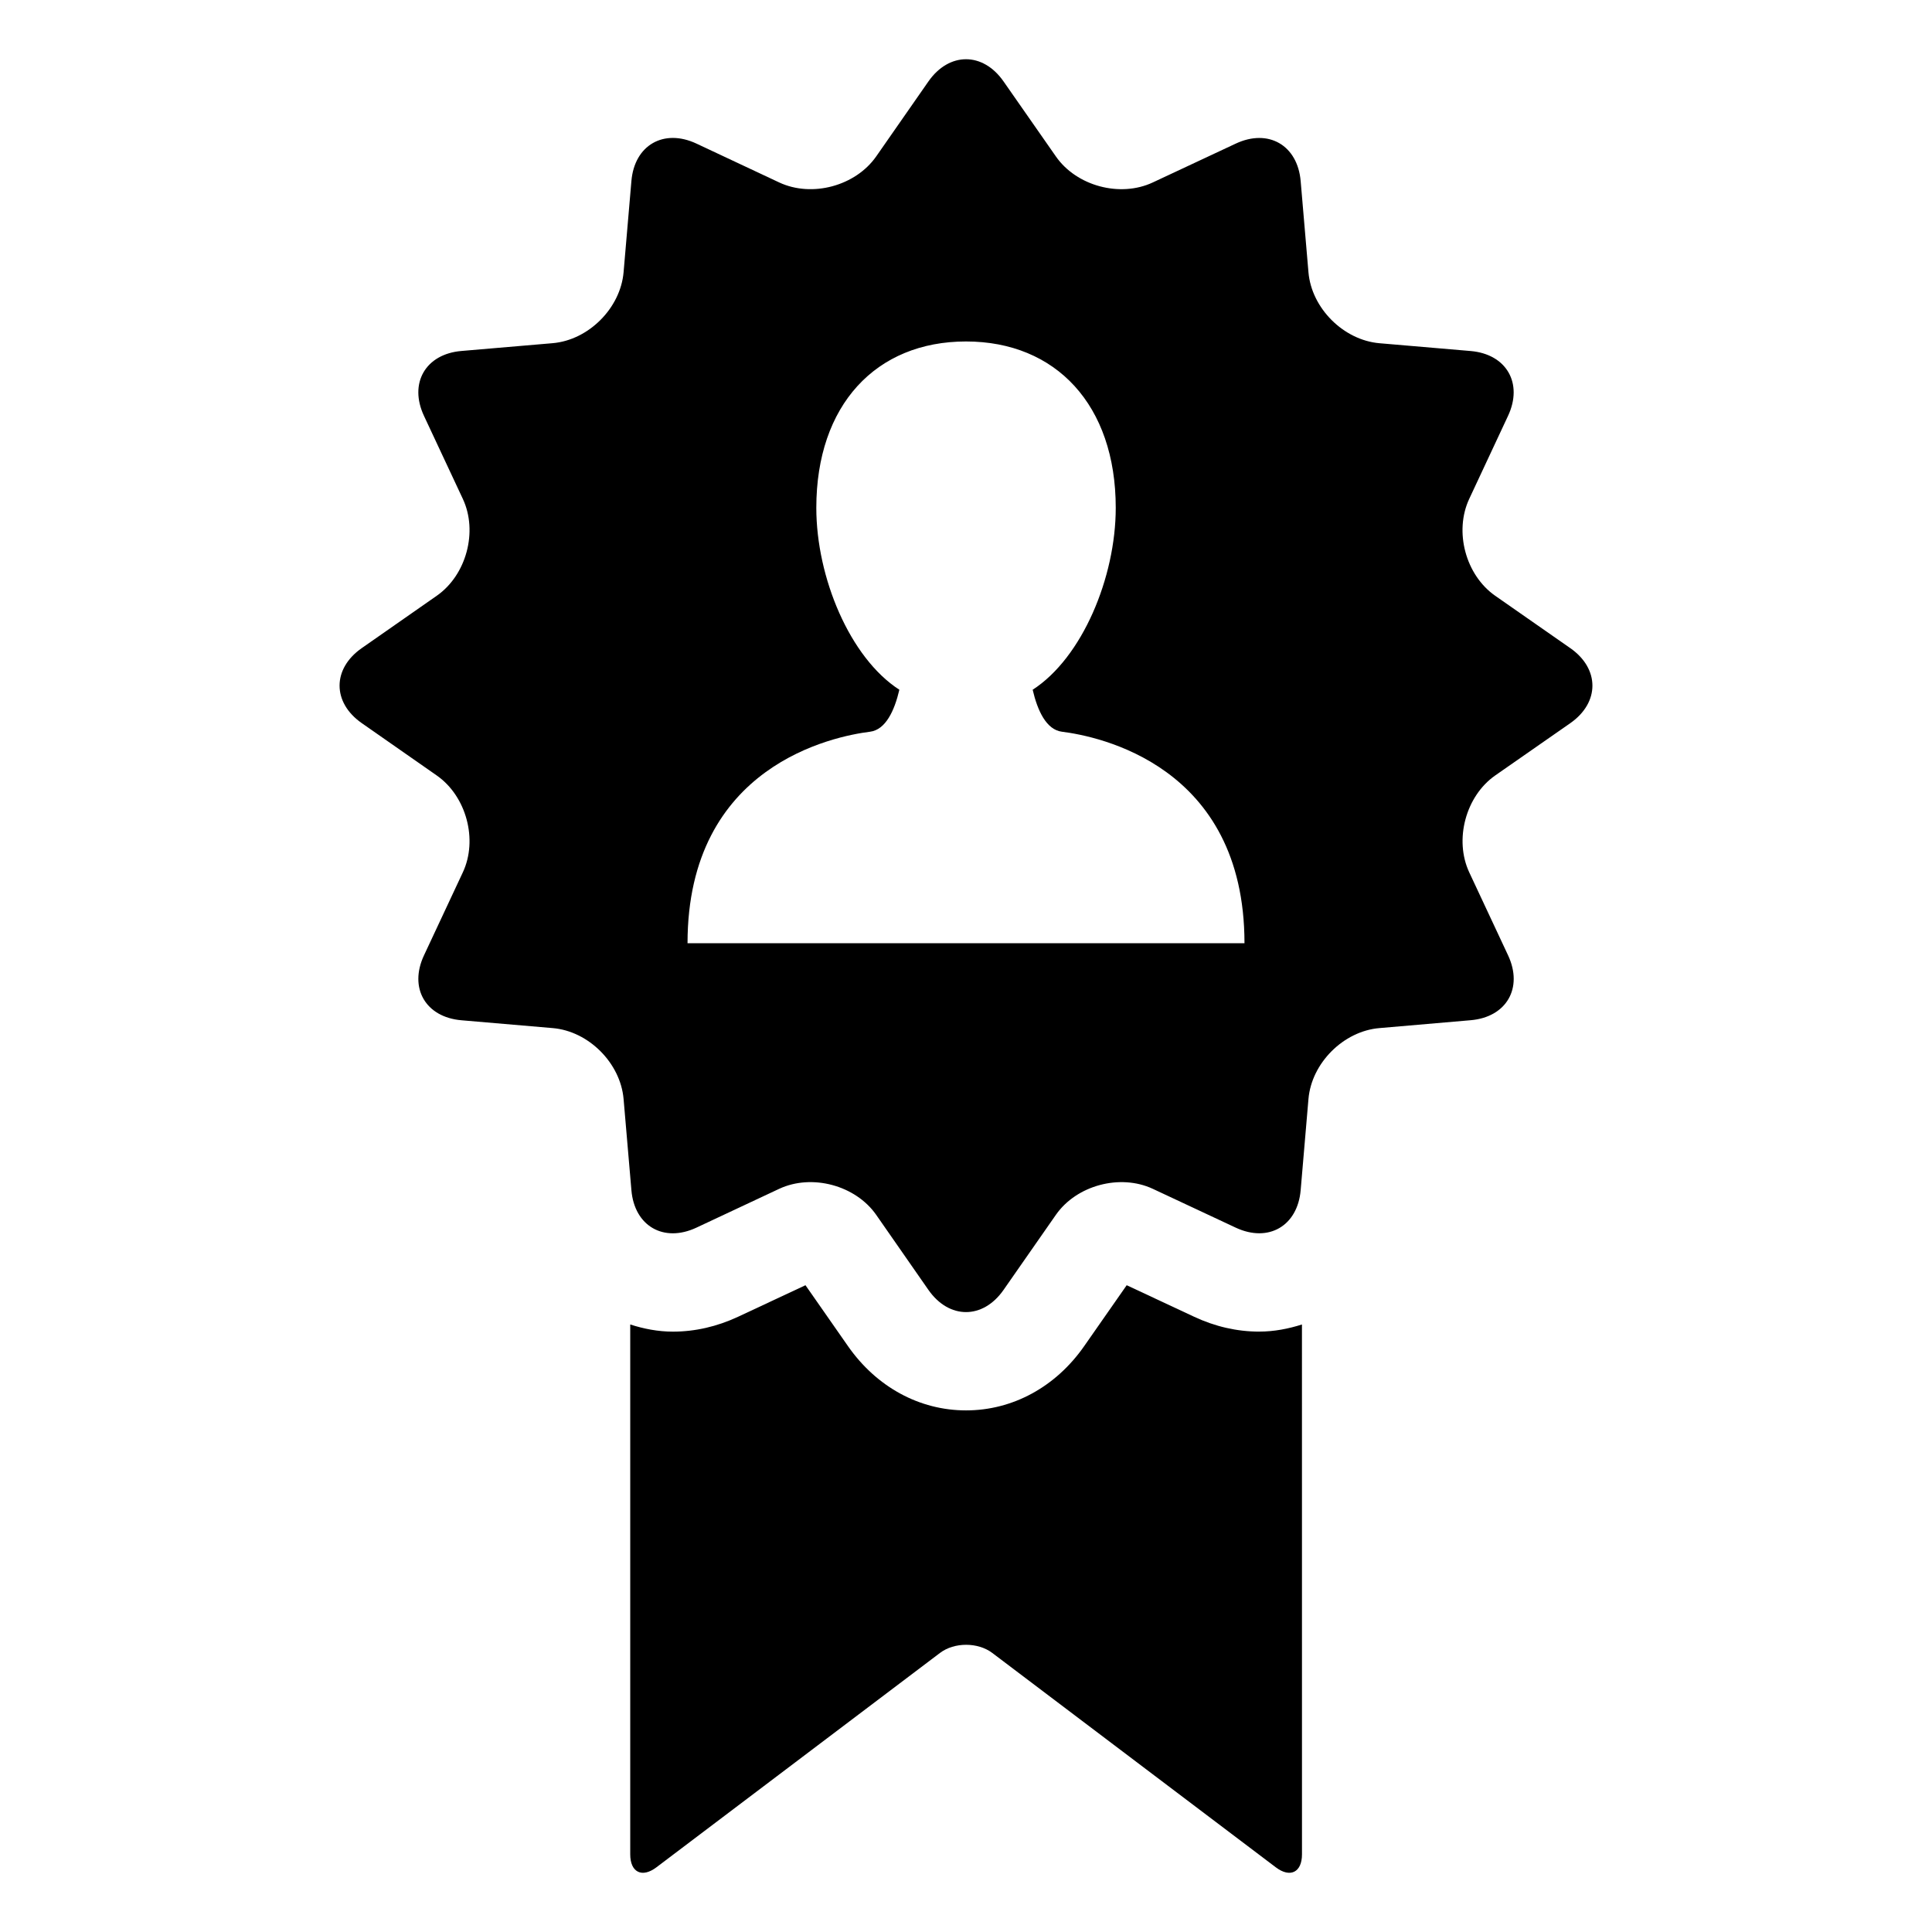 <?xml version="1.0" encoding="UTF-8"?>
<!-- Uploaded to: SVG Find, www.svgrepo.com, Generator: SVG Find Mixer Tools -->
<svg fill="#000000" width="800px" height="800px" version="1.1" viewBox="144 144 512 512" xmlns="http://www.w3.org/2000/svg">
 <g>
  <path d="m477.7 496.89c-5.863 0-11.68-1.328-17.27-3.949l-17.844-8.344-11.273 16.152c-7.547 10.812-18.965 17.02-31.297 17.02-12.352 0-23.738-6.207-31.285-17.02l-11.273-16.152-17.844 8.352c-5.594 2.609-11.418 3.949-17.281 3.949-3.988 0-7.738-0.754-11.316-1.895v140.42c0 4.766 3.125 6.316 6.934 3.438l75.16-56.82c3.797-2.871 10.035-2.871 13.844 0l75.148 56.82c3.809 2.883 6.934 1.328 6.934-3.438l-0.008-140.42c-3.59 1.137-7.348 1.883-11.328 1.883z"/>
  <path d="m560.15 315.77-19.922-13.895c-7.828-5.473-10.914-17.008-6.871-25.664l10.277-21.977c4.062-8.645-0.395-16.395-9.914-17.211l-24.172-2.066c-9.512-0.828-17.977-9.281-18.793-18.793l-2.066-24.164c-0.816-9.523-8.566-13.996-17.219-9.934l-21.977 10.289c-8.645 4.051-20.203 0.957-25.664-6.883l-13.887-19.902c-5.461-7.828-14.41-7.828-19.891 0l-13.863 19.902c-5.481 7.828-17.02 10.934-25.684 6.883l-21.957-10.309c-8.652-4.039-16.414 0.414-17.219 9.934l-2.074 24.172c-0.828 9.512-9.27 17.965-18.781 18.793l-24.184 2.066c-9.531 0.805-13.984 8.566-9.926 17.211l10.289 21.984c4.051 8.645 0.945 20.191-6.891 25.664l-19.891 13.887c-7.84 5.461-7.84 14.418 0 19.879l19.891 13.887c7.828 5.473 10.941 17.02 6.891 25.664l-10.289 21.984c-4.051 8.645 0.395 16.395 9.926 17.211l24.184 2.074c9.512 0.805 17.957 9.262 18.781 18.781l2.074 24.172c0.805 9.523 8.566 13.984 17.219 9.934l21.957-10.297c8.656-4.031 20.203-0.945 25.684 6.883l13.863 19.922c5.481 7.82 14.43 7.82 19.891 0l13.887-19.922c5.461-7.82 17.008-10.914 25.664-6.883l21.977 10.289c8.656 4.051 16.402-0.414 17.219-9.934l2.066-24.164c0.816-9.523 9.281-17.977 18.793-18.781l24.172-2.086c9.523-0.805 13.984-8.555 9.934-17.199l-10.289-21.984c-4.039-8.645-0.945-20.203 6.871-25.676l19.922-13.875c7.801-5.461 7.801-14.406-0.008-19.867zm-160.15 78.199h-73.797c0-47.258 38.914-54.863 48.367-56.055 4.141-0.516 6.481-5.602 7.769-11.125-13.129-8.473-22.008-29.766-22.008-48.215 0-27.246 15.828-44.082 39.672-44.082 23.82 0 39.68 16.836 39.68 44.082 0 18.449-8.887 39.742-22.016 48.215 1.281 5.523 3.617 10.609 7.758 11.125 9.461 1.188 48.375 8.797 48.375 56.055z"/>
 </g>
</svg>